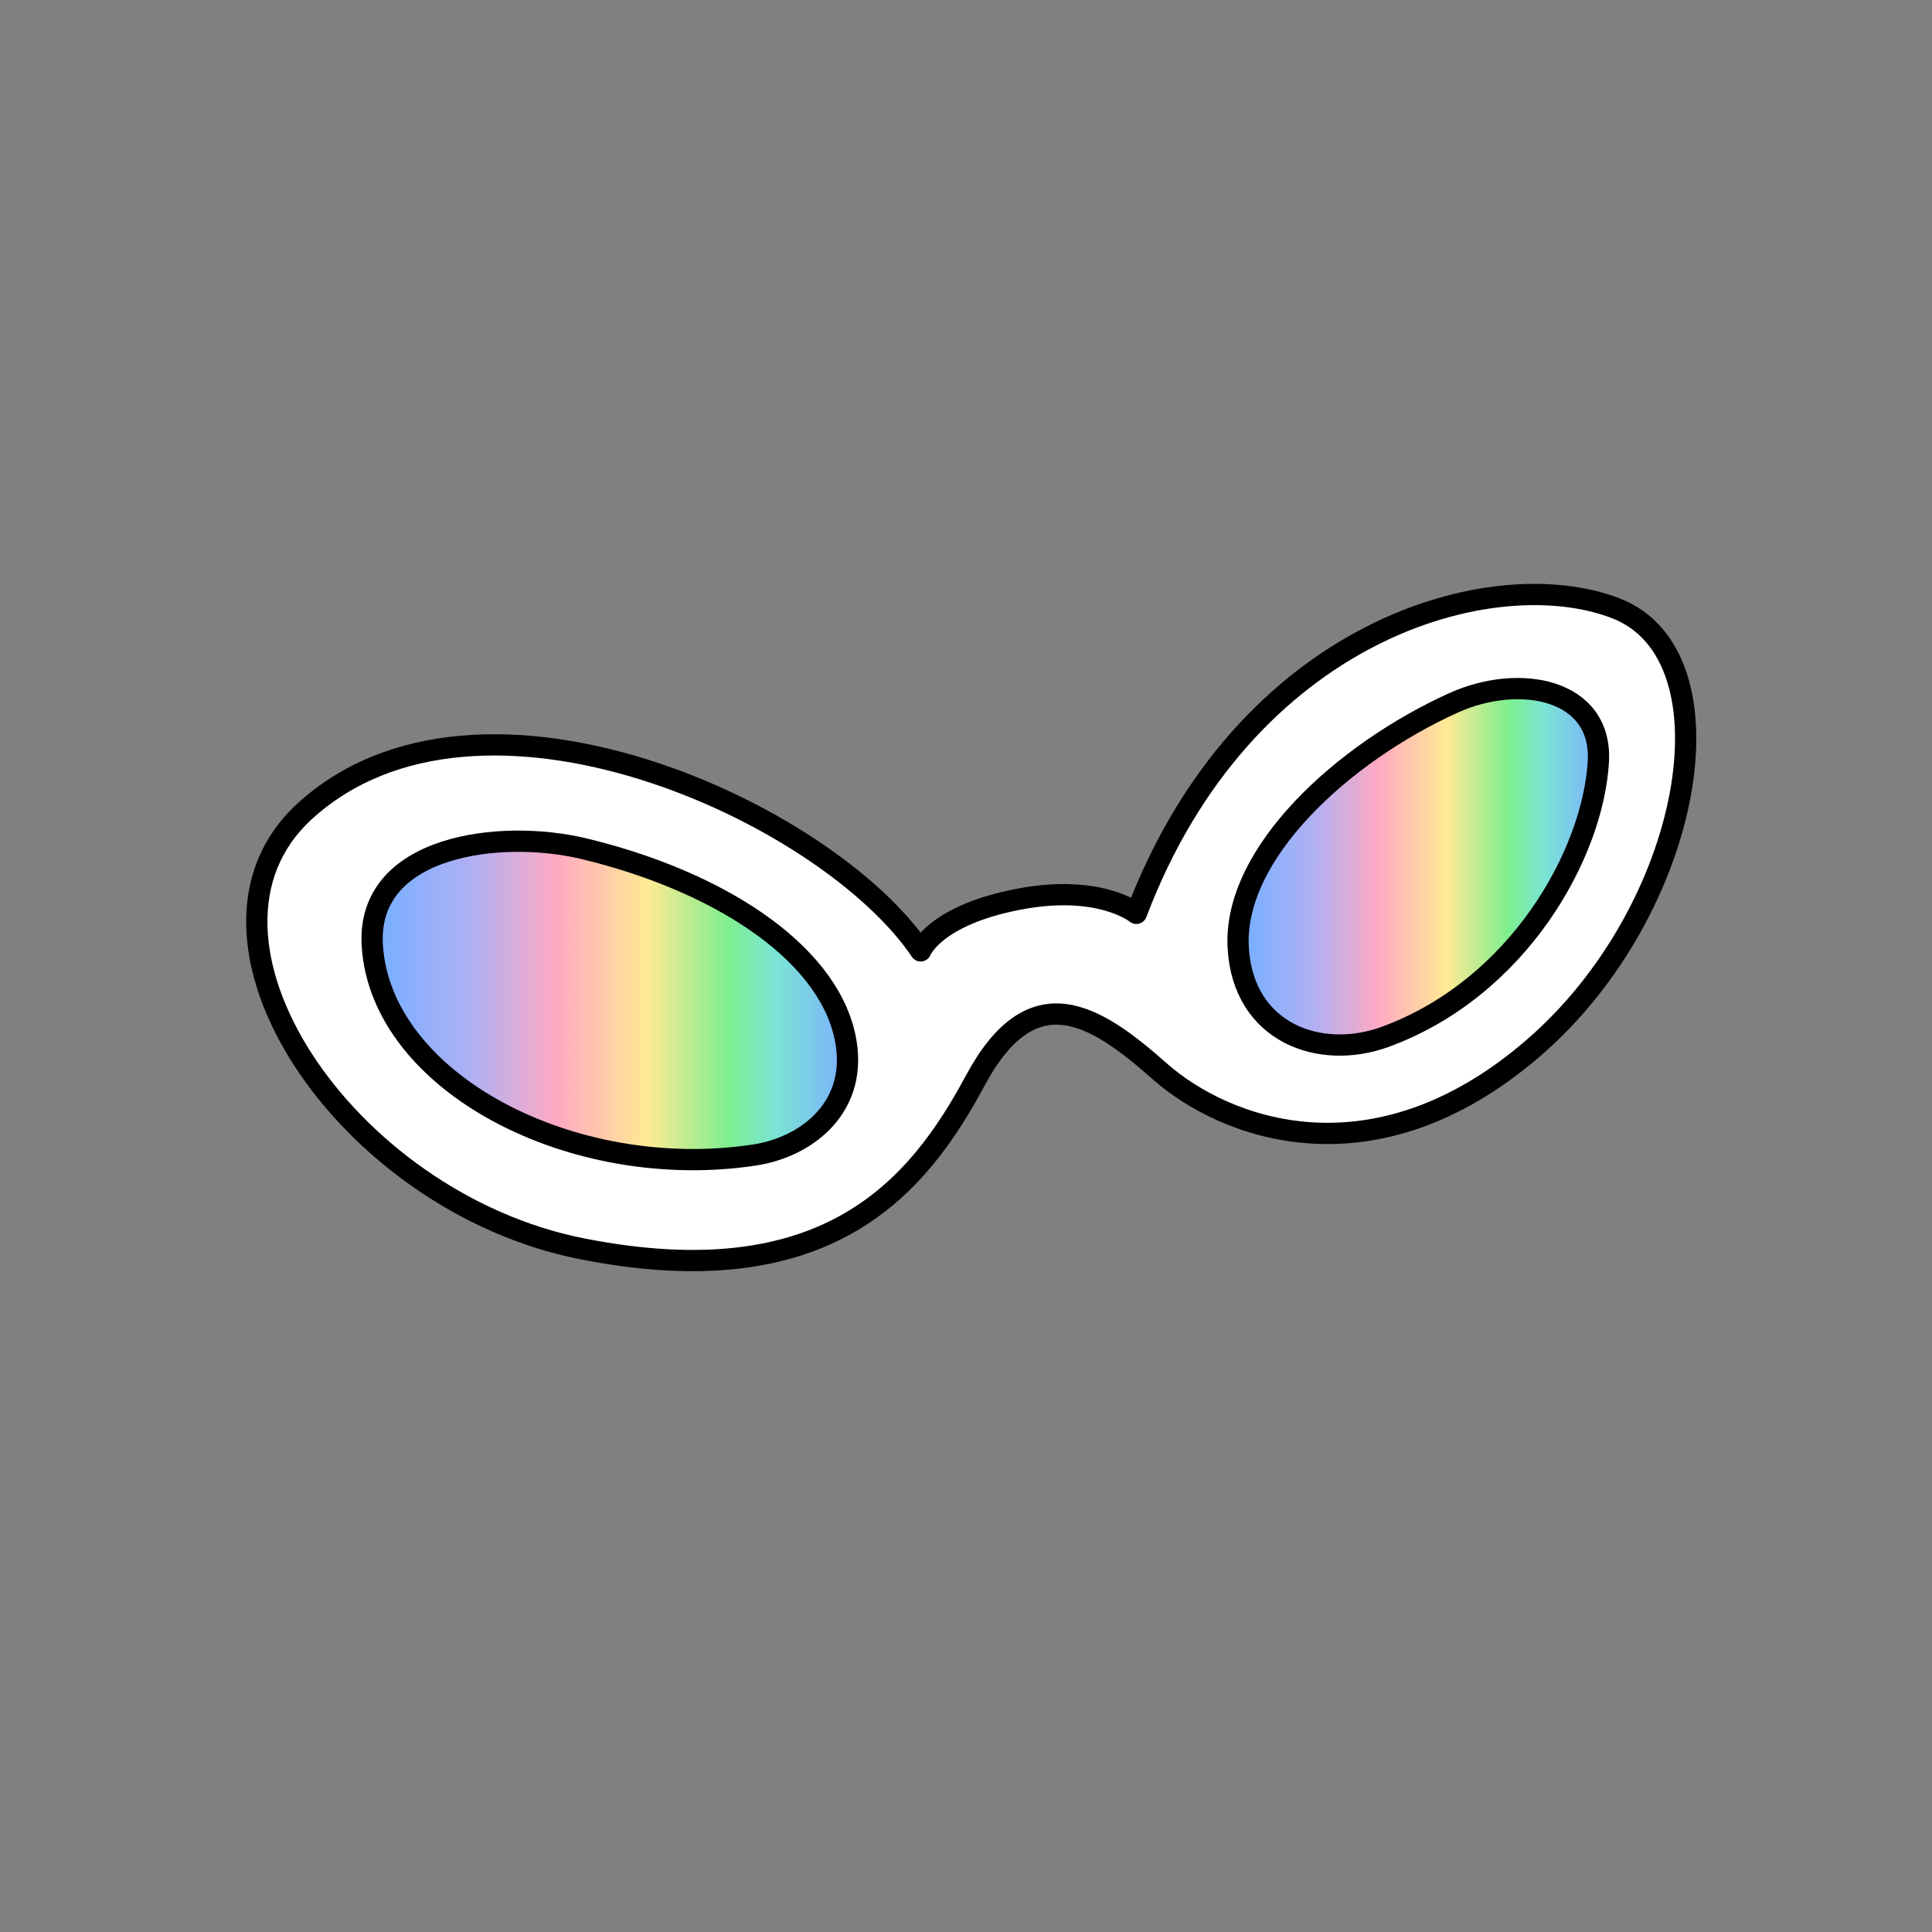 <?xml version="1.0" encoding="UTF-8"?><svg id="Layer_2" xmlns="http://www.w3.org/2000/svg" xmlns:xlink="http://www.w3.org/1999/xlink" viewBox="0 0 1000 1000"><rect x="0" y="0" width="1000" height="1000" fill="#808080" stroke="none"/><defs><style>.cls-1,.cls-2{fill:none;}.cls-3{fill:url(#linear-gradient);}.cls-4{fill:#fff;}.cls-2{stroke:#000;stroke-linecap:round;stroke-linejoin:round;stroke-width:11px;}.cls-5{fill:url(#linear-gradient-2);}</style><linearGradient id="linear-gradient" x1="640.8" y1="448.66" x2="827.39" y2="448.66" gradientUnits="userSpaceOnUse"><stop offset=".04" stop-color="#7dafff"/><stop offset=".21" stop-color="#b0b0f4"/><stop offset=".39" stop-color="#ffa9c2"/><stop offset=".58" stop-color="#ffea94"/><stop offset=".75" stop-color="#7def8f"/><stop offset=".85" stop-color="#7be4d5"/><stop offset="1" stop-color="#7dafff"/></linearGradient><linearGradient id="linear-gradient-2" x1="192.59" y1="517.81" x2="438.68" y2="517.81" xlink:href="#linear-gradient"/></defs><g id="_01"><g><rect class="cls-1" width="1000" height="1000"/><g><g><path class="cls-4" d="m836.34,314.84c63.44,24.52,39.8,156.64-42.88,227.8-82.68,71.2-159.72,41.44-193.12,11.92-33.36-29.56-65.92-50.44-95.56,4.76-29.64,55.2-76.6,112.08-203.4,87.08-123.32-24.32-214.32-161.64-143.84-226.32,90.32-82.84,270.68.32,319,72.08,0,0,7-18.12,49.84-26.56,42.84-8.48,61.8,7.16,61.8,7.16,55.76-147.16,184.72-182.4,248.16-157.92Zm-9.04,79.44c2.2-37.64-40.68-46-74.96-30.48-57.24,25.92-114.28,78-111.44,126.84,2.56,43.96,42.28,58.52,76.4,45.92,68.76-25.4,107.2-94.52,110-142.28Zm-436.8,203.56c27.52-4.16,54.76-25.48,46.76-61.68-9.76-44.24-66.2-80.32-135.04-96.88-43.08-10.36-112.76-1.92-109.52,50.12,4.44,70.92,103.56,122.72,197.8,108.44Z"/><path class="cls-3" d="m752.34,363.8c34.28-15.52,77.16-7.16,74.96,30.48-2.8,47.76-41.24,116.88-110,142.28-34.12,12.6-73.84-1.96-76.4-45.92-2.84-48.84,54.2-100.92,111.44-126.84Z"/><path class="cls-5" d="m437.26,536.16c8,36.2-19.24,57.52-46.76,61.68-94.24,14.28-193.36-37.52-197.8-108.44-3.24-52.04,66.44-60.48,109.52-50.12,68.84,16.56,125.28,52.64,135.04,96.88Z"/></g><g><path class="cls-2" d="m476.54,492.16c-48.32-71.76-228.68-154.92-319-72.08-70.48,64.68,20.52,202,143.84,226.32,126.8,25,173.76-31.88,203.4-87.08,29.64-55.2,62.2-34.32,95.56-4.76,33.4,29.52,110.44,59.28,193.12-11.92,82.68-71.16,106.32-203.28,42.88-227.8-63.44-24.48-192.4,10.76-248.16,157.92,0,0-18.96-15.64-61.8-7.16-42.84,8.44-49.84,26.56-49.84,26.56Z"/><path class="cls-2" d="m717.3,536.56c68.76-25.4,107.2-94.52,110-142.28,2.2-37.64-40.68-46-74.96-30.48-57.24,25.92-114.28,78-111.44,126.84,2.56,43.96,42.28,58.52,76.4,45.92Z"/><path class="cls-2" d="m390.5,597.84c-94.24,14.28-193.36-37.52-197.8-108.44-3.24-52.04,66.44-60.48,109.52-50.12,68.84,16.56,125.28,52.64,135.04,96.88,8,36.2-19.24,57.52-46.76,61.68Z"/></g></g></g></g></svg>